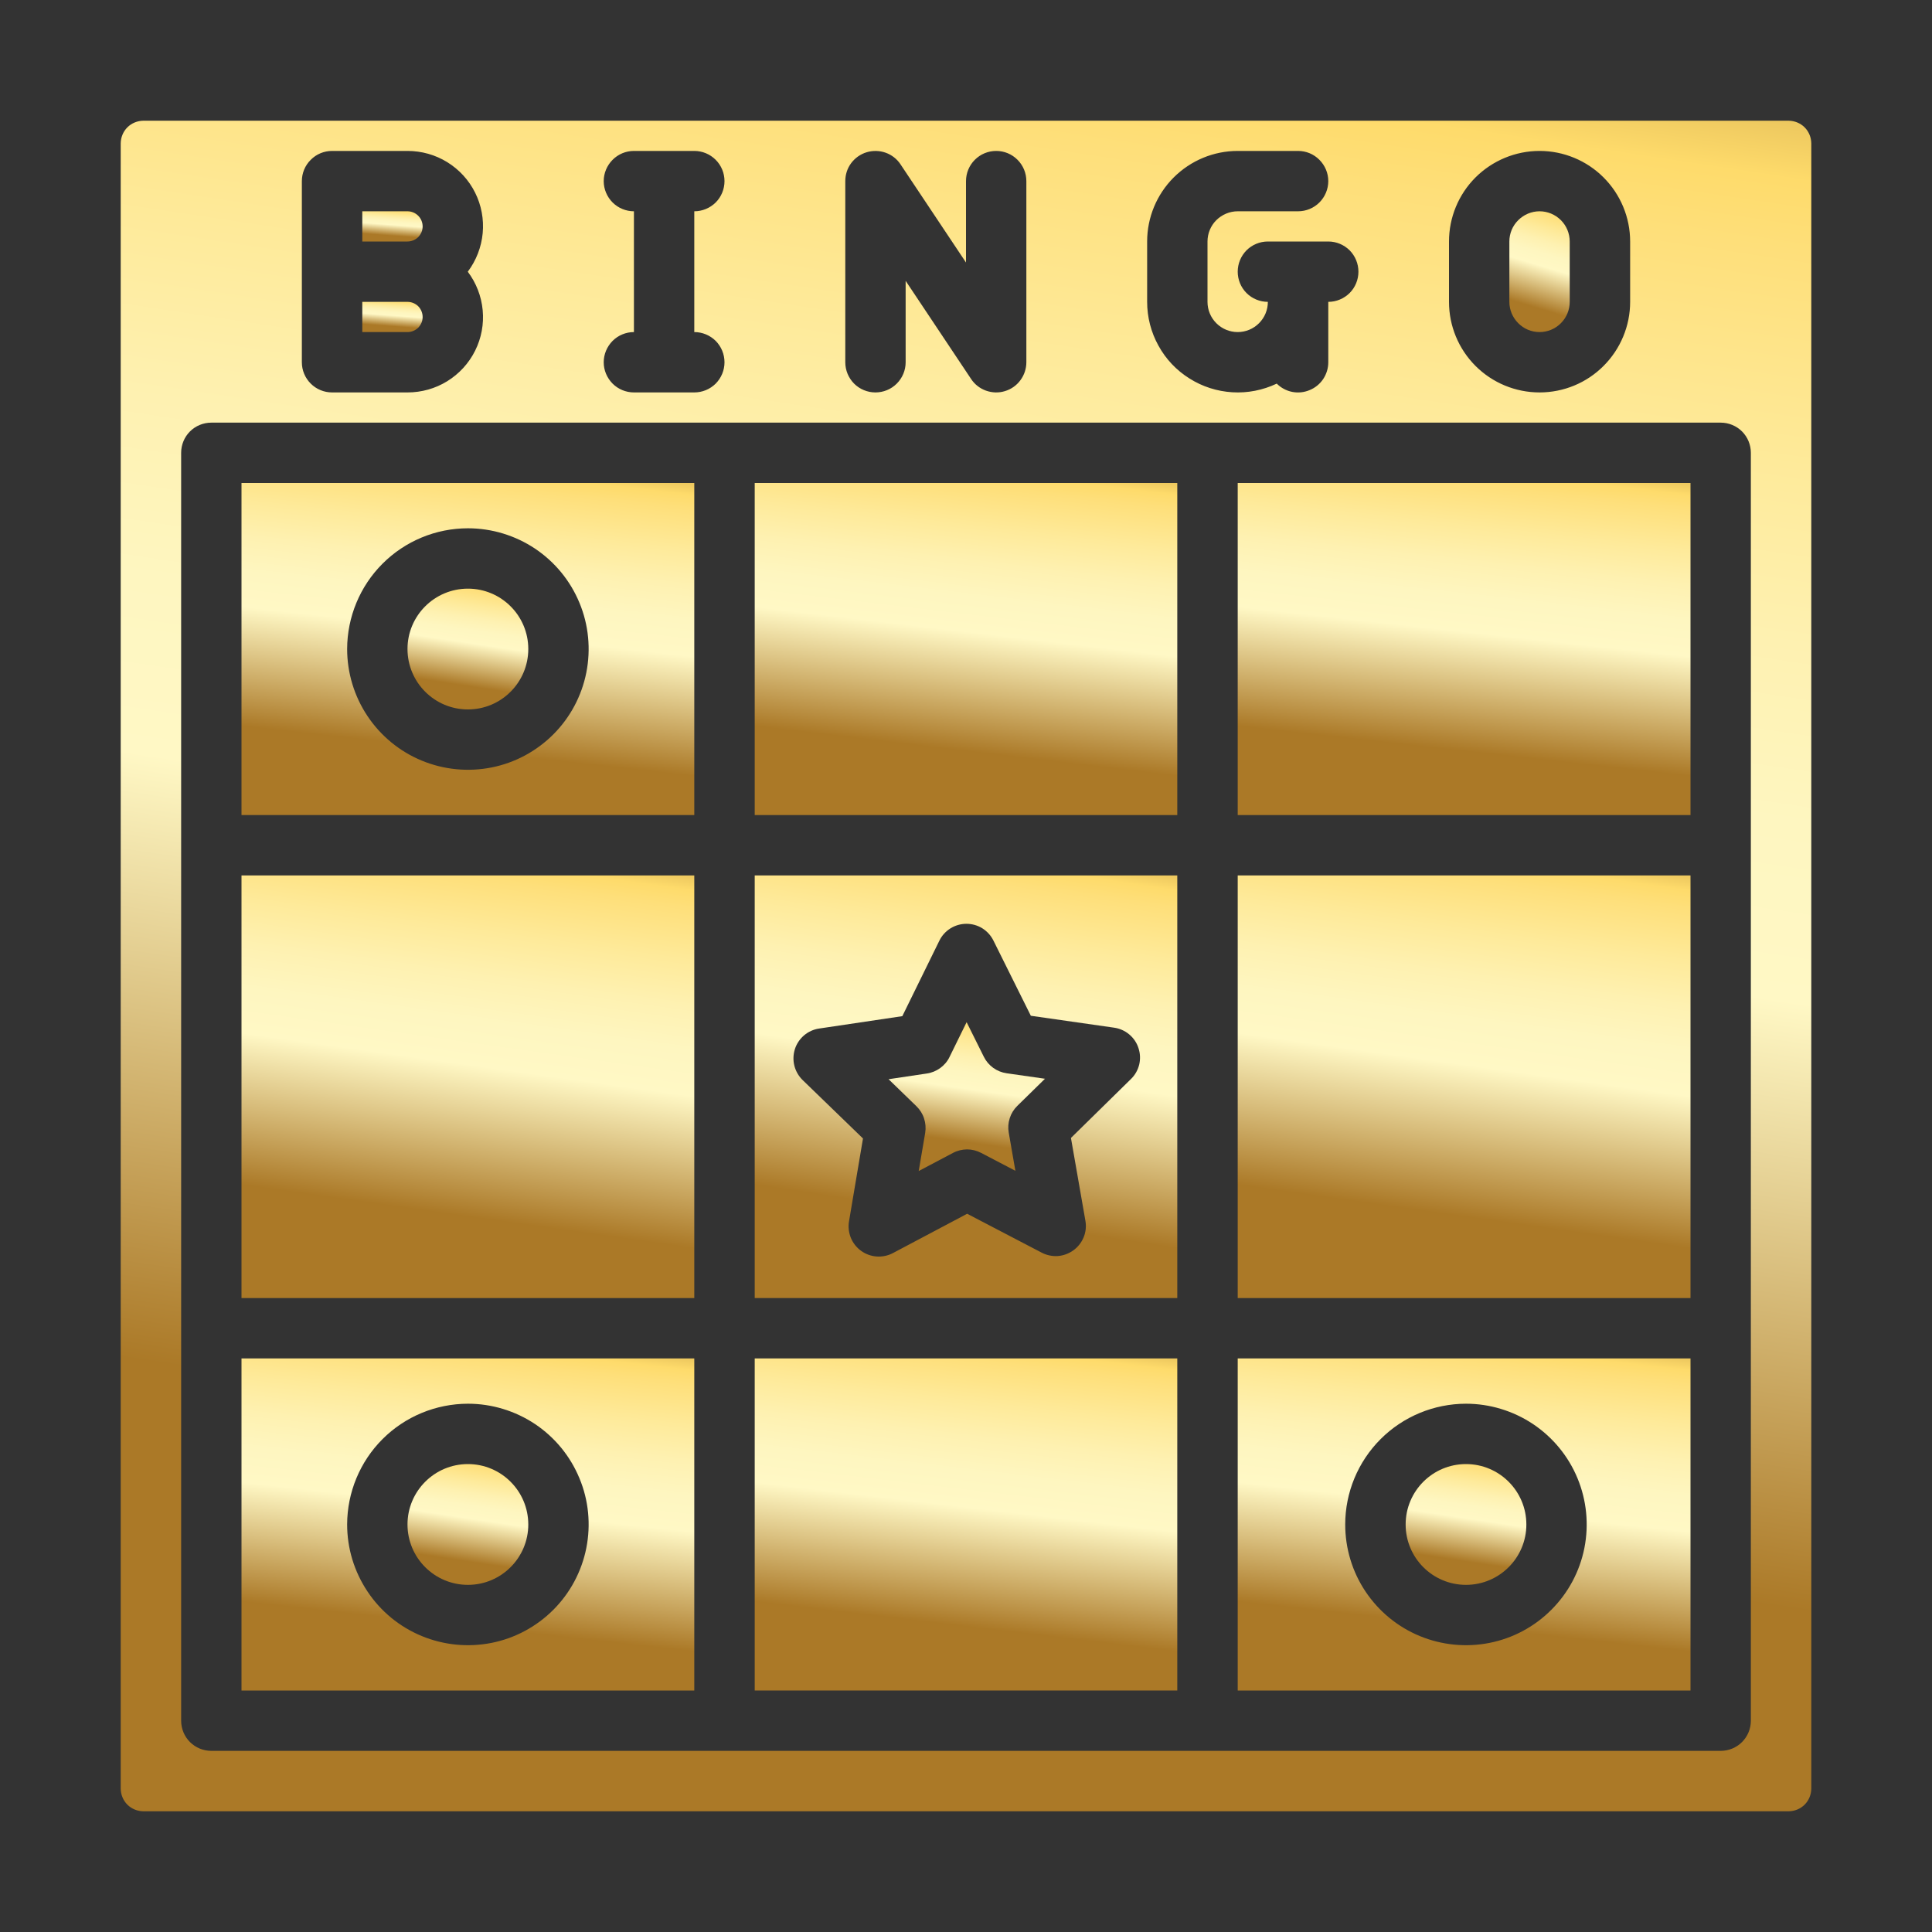 <svg width="25" height="25" viewBox="0 0 25 25" fill="none" xmlns="http://www.w3.org/2000/svg">
<rect x="0" y="0" width="25" height="25" fill="#333333" stroke="none"/>
<path d="M6.055 9.18C6.486 9.18 6.836 8.83 6.836 8.398C6.836 7.967 6.486 7.617 6.055 7.617C5.623 7.617 5.273 7.967 5.273 8.398C5.273 8.83 5.623 9.18 6.055 9.18Z" fill="url(#paint0_linear_491_100462)"/>
<path d="M3.125 11.328H8.984V16.797H3.125V11.328Z" fill="url(#paint1_linear_491_100462)"/>
<path d="M9.766 17.578H15.234V21.875H9.766V17.578Z" fill="url(#paint2_linear_491_100462)"/>
<path d="M3.125 10.547H8.984V6.25H3.125V10.547ZM6.055 6.836C6.364 6.836 6.666 6.928 6.923 7.099C7.18 7.271 7.38 7.515 7.498 7.8C7.617 8.086 7.647 8.4 7.587 8.703C7.527 9.006 7.378 9.285 7.16 9.503C6.941 9.722 6.663 9.871 6.36 9.931C6.056 9.991 5.742 9.96 5.457 9.842C5.171 9.724 4.927 9.523 4.756 9.267C4.584 9.01 4.492 8.707 4.492 8.398C4.493 7.984 4.657 7.587 4.95 7.294C5.243 7.001 5.64 6.836 6.055 6.836Z" fill="url(#paint3_linear_491_100462)"/>
<path d="M5.469 4.102C5.469 4.05 5.448 4 5.412 3.963C5.375 3.927 5.325 3.906 5.273 3.906H4.688V4.297H5.273C5.325 4.297 5.375 4.276 5.412 4.24C5.448 4.203 5.469 4.153 5.469 4.102Z" fill="url(#paint4_linear_491_100462)"/>
<path d="M5.469 2.93C5.469 2.878 5.448 2.828 5.412 2.792C5.375 2.755 5.325 2.734 5.273 2.734H4.688V3.125H5.273C5.325 3.125 5.375 3.104 5.412 3.068C5.448 3.031 5.469 2.981 5.469 2.93Z" fill="url(#paint5_linear_491_100462)"/>
<path d="M19.922 4.297C20.025 4.297 20.125 4.256 20.198 4.182C20.271 4.109 20.312 4.01 20.312 3.906V3.125C20.312 3.021 20.271 2.922 20.198 2.849C20.125 2.776 20.026 2.734 19.922 2.734C19.818 2.734 19.719 2.776 19.646 2.849C19.572 2.922 19.531 3.021 19.531 3.125V3.906C19.531 4.01 19.573 4.109 19.646 4.182C19.719 4.256 19.818 4.297 19.922 4.297Z" fill="url(#paint6_linear_491_100462)"/>
<path d="M6.055 20.508C6.486 20.508 6.836 20.158 6.836 19.727C6.836 19.295 6.486 18.945 6.055 18.945C5.623 18.945 5.273 19.295 5.273 19.727C5.273 20.158 5.623 20.508 6.055 20.508Z" fill="url(#paint7_linear_491_100462)"/>
<path d="M3.125 21.875H8.984V17.578H3.125V21.875ZM6.055 18.164C6.364 18.164 6.666 18.256 6.923 18.427C7.18 18.599 7.38 18.843 7.498 19.129C7.617 19.414 7.647 19.728 7.587 20.031C7.527 20.334 7.378 20.613 7.16 20.831C6.941 21.05 6.663 21.199 6.36 21.259C6.056 21.319 5.742 21.288 5.457 21.17C5.171 21.052 4.927 20.852 4.756 20.595C4.584 20.338 4.492 20.036 4.492 19.727C4.493 19.312 4.657 18.915 4.95 18.622C5.243 18.329 5.64 18.165 6.055 18.164Z" fill="url(#paint8_linear_491_100462)"/>
<path d="M11.972 14.659L11.888 15.153L12.331 14.919C12.387 14.889 12.45 14.874 12.513 14.873C12.576 14.873 12.639 14.889 12.695 14.918L13.139 15.15L13.053 14.656C13.042 14.594 13.046 14.53 13.066 14.469C13.085 14.409 13.119 14.354 13.164 14.31L13.522 13.959L13.026 13.888C12.963 13.879 12.904 13.855 12.852 13.818C12.801 13.781 12.759 13.732 12.731 13.675L12.508 13.227L12.287 13.677C12.26 13.734 12.218 13.783 12.167 13.82C12.116 13.857 12.057 13.882 11.994 13.891L11.498 13.965L11.858 14.314C11.903 14.358 11.938 14.412 11.957 14.472C11.977 14.532 11.982 14.597 11.972 14.659Z" fill="url(#paint9_linear_491_100462)"/>
<path d="M9.766 6.25H15.234V10.547H9.766V6.25Z" fill="url(#paint10_linear_491_100462)"/>
<path d="M16.016 11.328H21.875V16.797H16.016V11.328Z" fill="url(#paint11_linear_491_100462)"/>
<path d="M16.016 21.875H21.875V17.578H16.016V21.875ZM18.969 18.164C19.278 18.164 19.58 18.256 19.837 18.427C20.094 18.599 20.295 18.843 20.413 19.129C20.531 19.414 20.562 19.728 20.502 20.031C20.442 20.334 20.293 20.613 20.074 20.831C19.856 21.05 19.577 21.199 19.274 21.259C18.971 21.319 18.657 21.288 18.371 21.17C18.086 21.052 17.842 20.852 17.67 20.595C17.498 20.338 17.407 20.036 17.407 19.727C17.407 19.312 17.572 18.915 17.865 18.622C18.158 18.329 18.555 18.165 18.969 18.164Z" fill="url(#paint12_linear_491_100462)"/>
<path d="M16.016 6.25H21.875V10.547H16.016V6.25Z" fill="url(#paint13_linear_491_100462)"/>
<path d="M23.145 1.562H1.855C1.778 1.563 1.703 1.593 1.648 1.648C1.593 1.703 1.563 1.778 1.562 1.855V23.145C1.563 23.222 1.593 23.297 1.648 23.352C1.703 23.407 1.778 23.437 1.855 23.438H23.145C23.222 23.437 23.297 23.407 23.352 23.352C23.407 23.297 23.437 23.222 23.438 23.145V1.855C23.437 1.778 23.407 1.703 23.352 1.648C23.297 1.593 23.222 1.563 23.145 1.562ZM18.75 3.125C18.75 2.814 18.873 2.516 19.093 2.296C19.313 2.077 19.611 1.953 19.922 1.953C20.233 1.953 20.531 2.077 20.75 2.296C20.97 2.516 21.094 2.814 21.094 3.125V3.906C21.094 4.217 20.97 4.515 20.75 4.735C20.531 4.955 20.233 5.078 19.922 5.078C19.611 5.078 19.313 4.955 19.093 4.735C18.873 4.515 18.75 4.217 18.75 3.906V3.125ZM14.844 3.125C14.844 2.814 14.968 2.516 15.187 2.297C15.407 2.077 15.705 1.953 16.016 1.953H16.797C16.901 1.953 17 1.994 17.073 2.068C17.146 2.141 17.188 2.24 17.188 2.344C17.188 2.447 17.146 2.547 17.073 2.62C17 2.693 16.901 2.734 16.797 2.734H16.016C15.912 2.734 15.813 2.776 15.739 2.849C15.666 2.922 15.625 3.021 15.625 3.125V3.906C15.625 4.01 15.666 4.109 15.739 4.182C15.813 4.256 15.912 4.297 16.016 4.297C16.119 4.297 16.219 4.256 16.292 4.182C16.365 4.109 16.406 4.01 16.406 3.906C16.303 3.906 16.203 3.865 16.13 3.792C16.057 3.719 16.016 3.619 16.016 3.516C16.016 3.412 16.057 3.313 16.13 3.239C16.203 3.166 16.303 3.125 16.406 3.125H17.188C17.291 3.125 17.39 3.166 17.464 3.239C17.537 3.313 17.578 3.412 17.578 3.516C17.578 3.619 17.537 3.719 17.464 3.792C17.39 3.865 17.291 3.906 17.188 3.906V4.688C17.188 4.765 17.165 4.84 17.122 4.905C17.079 4.969 17.018 5.019 16.946 5.048C16.875 5.078 16.796 5.086 16.721 5.071C16.645 5.056 16.575 5.018 16.521 4.964C16.342 5.049 16.145 5.088 15.947 5.076C15.749 5.064 15.558 5.003 15.391 4.897C15.223 4.792 15.085 4.646 14.99 4.472C14.894 4.299 14.844 4.104 14.844 3.906V3.125ZM10.938 2.344C10.938 2.26 10.964 2.178 11.014 2.111C11.064 2.044 11.135 1.994 11.215 1.97C11.295 1.946 11.381 1.948 11.46 1.976C11.539 2.004 11.607 2.057 11.653 2.127L12.5 3.397V2.344C12.5 2.24 12.541 2.141 12.614 2.068C12.688 1.994 12.787 1.953 12.891 1.953C12.994 1.953 13.094 1.994 13.167 2.068C13.24 2.141 13.281 2.24 13.281 2.344V4.688C13.281 4.771 13.254 4.853 13.204 4.92C13.154 4.988 13.084 5.037 13.004 5.061C12.924 5.086 12.838 5.083 12.759 5.055C12.68 5.027 12.612 4.974 12.566 4.904L11.719 3.634V4.688C11.719 4.791 11.678 4.89 11.604 4.964C11.531 5.037 11.432 5.078 11.328 5.078C11.225 5.078 11.125 5.037 11.052 4.964C10.979 4.89 10.938 4.791 10.938 4.688V2.344ZM7.812 2.344C7.812 2.24 7.854 2.141 7.927 2.068C8 1.994 8.1 1.953 8.203 1.953H8.984C9.088 1.953 9.187 1.994 9.261 2.068C9.334 2.141 9.375 2.24 9.375 2.344C9.375 2.447 9.334 2.547 9.261 2.62C9.187 2.693 9.088 2.734 8.984 2.734V4.297C9.088 4.297 9.187 4.338 9.261 4.411C9.334 4.485 9.375 4.584 9.375 4.688C9.375 4.791 9.334 4.89 9.261 4.964C9.187 5.037 9.088 5.078 8.984 5.078H8.203C8.1 5.078 8 5.037 7.927 4.964C7.854 4.89 7.812 4.791 7.812 4.688C7.812 4.584 7.854 4.485 7.927 4.411C8 4.338 8.1 4.297 8.203 4.297V2.734C8.1 2.734 8 2.693 7.927 2.62C7.854 2.547 7.812 2.447 7.812 2.344ZM3.906 3.516V2.344C3.906 2.24 3.947 2.141 4.021 2.068C4.094 1.994 4.193 1.953 4.297 1.953H5.273C5.455 1.953 5.633 2.003 5.787 2.098C5.942 2.194 6.067 2.33 6.148 2.493C6.229 2.655 6.263 2.837 6.246 3.018C6.229 3.198 6.162 3.371 6.053 3.516C6.162 3.66 6.229 3.833 6.246 4.014C6.263 4.194 6.229 4.376 6.148 4.538C6.067 4.701 5.942 4.837 5.787 4.933C5.633 5.028 5.455 5.078 5.273 5.078H4.297C4.193 5.078 4.094 5.037 4.021 4.964C3.947 4.89 3.906 4.791 3.906 4.688V3.516ZM22.656 22.266C22.656 22.369 22.615 22.469 22.542 22.542C22.469 22.615 22.369 22.656 22.266 22.656H2.734C2.631 22.656 2.531 22.615 2.458 22.542C2.385 22.469 2.344 22.369 2.344 22.266V5.859C2.344 5.756 2.385 5.656 2.458 5.583C2.531 5.51 2.631 5.469 2.734 5.469H22.266C22.369 5.469 22.469 5.51 22.542 5.583C22.615 5.656 22.656 5.756 22.656 5.859V22.266Z" fill="url(#paint14_linear_491_100462)"/>
<path d="M18.97 20.508C19.401 20.508 19.751 20.158 19.751 19.727C19.751 19.295 19.401 18.945 18.97 18.945C18.538 18.945 18.189 19.295 18.189 19.727C18.189 20.158 18.538 20.508 18.97 20.508Z" fill="url(#paint15_linear_491_100462)"/>
<path d="M9.766 16.797H15.234V11.328H9.766V16.797ZM10.286 13.575C10.308 13.506 10.35 13.444 10.405 13.397C10.461 13.35 10.529 13.319 10.601 13.309L11.676 13.149L12.155 12.173C12.187 12.107 12.237 12.052 12.299 12.013C12.36 11.975 12.432 11.954 12.505 11.954H12.506C12.578 11.954 12.65 11.974 12.711 12.012C12.773 12.051 12.823 12.106 12.855 12.171L13.339 13.144L14.416 13.298C14.488 13.308 14.556 13.338 14.612 13.385C14.668 13.432 14.71 13.493 14.732 13.563C14.755 13.632 14.758 13.706 14.741 13.777C14.723 13.848 14.687 13.912 14.634 13.963L13.858 14.725L14.045 15.796C14.058 15.868 14.05 15.942 14.023 16.009C13.995 16.077 13.95 16.135 13.891 16.178C13.832 16.221 13.762 16.247 13.69 16.253C13.617 16.258 13.544 16.243 13.479 16.209L12.515 15.706L11.554 16.215C11.49 16.249 11.417 16.264 11.345 16.259C11.272 16.254 11.202 16.229 11.143 16.186C11.084 16.144 11.038 16.085 11.01 16.018C10.983 15.95 10.974 15.877 10.986 15.805L11.167 14.732L10.386 13.976C10.334 13.925 10.297 13.861 10.279 13.79C10.261 13.719 10.264 13.645 10.286 13.575Z" fill="url(#paint16_linear_491_100462)"/>
<defs>
<linearGradient id="paint0_linear_491_100462" x1="5.333" y1="5.467" x2="4.847" y2="8.696" gradientUnits="userSpaceOnUse">
<stop stop-color="#D69C47"/>
<stop offset="0.08" stop-color="#8C5E1C"/>
<stop offset="0.16" stop-color="#9D6C26"/>
<stop offset="0.31" stop-color="#CA9240"/>
<stop offset="0.35" stop-color="#D69C47"/>
<stop offset="0.42" stop-color="#AE7A2F"/>
<stop offset="0.47" stop-color="#8C5E1C"/>
<stop offset="0.49" stop-color="#966923"/>
<stop offset="0.52" stop-color="#B18736"/>
<stop offset="0.57" stop-color="#DEB754"/>
<stop offset="0.6" stop-color="#FEDB6B"/>
<stop offset="0.62" stop-color="#FEDF7A"/>
<stop offset="0.68" stop-color="#FEEA9A"/>
<stop offset="0.73" stop-color="#FEF1B1"/>
<stop offset="0.78" stop-color="#FEF6C0"/>
<stop offset="0.83" stop-color="#FFF8C5"/>
<stop offset="1" stop-color="#AB7927"/>
</linearGradient>
<linearGradient id="paint1_linear_491_100462" x1="3.348" y1="3.801" x2="1.756" y2="15.137" gradientUnits="userSpaceOnUse">
<stop stop-color="#D69C47"/>
<stop offset="0.08" stop-color="#8C5E1C"/>
<stop offset="0.16" stop-color="#9D6C26"/>
<stop offset="0.31" stop-color="#CA9240"/>
<stop offset="0.35" stop-color="#D69C47"/>
<stop offset="0.42" stop-color="#AE7A2F"/>
<stop offset="0.47" stop-color="#8C5E1C"/>
<stop offset="0.49" stop-color="#966923"/>
<stop offset="0.52" stop-color="#B18736"/>
<stop offset="0.57" stop-color="#DEB754"/>
<stop offset="0.6" stop-color="#FEDB6B"/>
<stop offset="0.62" stop-color="#FEDF7A"/>
<stop offset="0.68" stop-color="#FEEA9A"/>
<stop offset="0.73" stop-color="#FEF1B1"/>
<stop offset="0.78" stop-color="#FEF6C0"/>
<stop offset="0.83" stop-color="#FFF8C5"/>
<stop offset="1" stop-color="#AB7927"/>
</linearGradient>
<linearGradient id="paint2_linear_491_100462" x1="9.973" y1="11.664" x2="8.915" y2="20.621" gradientUnits="userSpaceOnUse">
<stop stop-color="#D69C47"/>
<stop offset="0.08" stop-color="#8C5E1C"/>
<stop offset="0.16" stop-color="#9D6C26"/>
<stop offset="0.31" stop-color="#CA9240"/>
<stop offset="0.35" stop-color="#D69C47"/>
<stop offset="0.42" stop-color="#AE7A2F"/>
<stop offset="0.47" stop-color="#8C5E1C"/>
<stop offset="0.49" stop-color="#966923"/>
<stop offset="0.52" stop-color="#B18736"/>
<stop offset="0.57" stop-color="#DEB754"/>
<stop offset="0.6" stop-color="#FEDB6B"/>
<stop offset="0.62" stop-color="#FEDF7A"/>
<stop offset="0.68" stop-color="#FEEA9A"/>
<stop offset="0.73" stop-color="#FEF1B1"/>
<stop offset="0.78" stop-color="#FEF6C0"/>
<stop offset="0.83" stop-color="#FFF8C5"/>
<stop offset="1" stop-color="#AB7927"/>
</linearGradient>
<linearGradient id="paint3_linear_491_100462" x1="3.348" y1="0.336" x2="2.358" y2="9.309" gradientUnits="userSpaceOnUse">
<stop stop-color="#D69C47"/>
<stop offset="0.08" stop-color="#8C5E1C"/>
<stop offset="0.16" stop-color="#9D6C26"/>
<stop offset="0.31" stop-color="#CA9240"/>
<stop offset="0.35" stop-color="#D69C47"/>
<stop offset="0.42" stop-color="#AE7A2F"/>
<stop offset="0.47" stop-color="#8C5E1C"/>
<stop offset="0.49" stop-color="#966923"/>
<stop offset="0.52" stop-color="#B18736"/>
<stop offset="0.57" stop-color="#DEB754"/>
<stop offset="0.6" stop-color="#FEDB6B"/>
<stop offset="0.62" stop-color="#FEDF7A"/>
<stop offset="0.68" stop-color="#FEEA9A"/>
<stop offset="0.73" stop-color="#FEF1B1"/>
<stop offset="0.78" stop-color="#FEF6C0"/>
<stop offset="0.83" stop-color="#FFF8C5"/>
<stop offset="1" stop-color="#AB7927"/>
</linearGradient>
<linearGradient id="paint4_linear_491_100462" x1="4.717" y1="3.369" x2="4.655" y2="4.19" gradientUnits="userSpaceOnUse">
<stop stop-color="#D69C47"/>
<stop offset="0.08" stop-color="#8C5E1C"/>
<stop offset="0.16" stop-color="#9D6C26"/>
<stop offset="0.31" stop-color="#CA9240"/>
<stop offset="0.35" stop-color="#D69C47"/>
<stop offset="0.42" stop-color="#AE7A2F"/>
<stop offset="0.47" stop-color="#8C5E1C"/>
<stop offset="0.49" stop-color="#966923"/>
<stop offset="0.52" stop-color="#B18736"/>
<stop offset="0.57" stop-color="#DEB754"/>
<stop offset="0.6" stop-color="#FEDB6B"/>
<stop offset="0.62" stop-color="#FEDF7A"/>
<stop offset="0.68" stop-color="#FEEA9A"/>
<stop offset="0.73" stop-color="#FEF1B1"/>
<stop offset="0.78" stop-color="#FEF6C0"/>
<stop offset="0.83" stop-color="#FFF8C5"/>
<stop offset="1" stop-color="#AB7927"/>
</linearGradient>
<linearGradient id="paint5_linear_491_100462" x1="4.717" y1="2.197" x2="4.655" y2="3.018" gradientUnits="userSpaceOnUse">
<stop stop-color="#D69C47"/>
<stop offset="0.08" stop-color="#8C5E1C"/>
<stop offset="0.16" stop-color="#9D6C26"/>
<stop offset="0.31" stop-color="#CA9240"/>
<stop offset="0.35" stop-color="#D69C47"/>
<stop offset="0.42" stop-color="#AE7A2F"/>
<stop offset="0.47" stop-color="#8C5E1C"/>
<stop offset="0.49" stop-color="#966923"/>
<stop offset="0.52" stop-color="#B18736"/>
<stop offset="0.57" stop-color="#DEB754"/>
<stop offset="0.6" stop-color="#FEDB6B"/>
<stop offset="0.62" stop-color="#FEDF7A"/>
<stop offset="0.68" stop-color="#FEEA9A"/>
<stop offset="0.73" stop-color="#FEF1B1"/>
<stop offset="0.78" stop-color="#FEF6C0"/>
<stop offset="0.83" stop-color="#FFF8C5"/>
<stop offset="1" stop-color="#AB7927"/>
</linearGradient>
<linearGradient id="paint6_linear_491_100462" x1="19.561" y1="0.584" x2="18.65" y2="3.612" gradientUnits="userSpaceOnUse">
<stop stop-color="#D69C47"/>
<stop offset="0.08" stop-color="#8C5E1C"/>
<stop offset="0.16" stop-color="#9D6C26"/>
<stop offset="0.31" stop-color="#CA9240"/>
<stop offset="0.35" stop-color="#D69C47"/>
<stop offset="0.42" stop-color="#AE7A2F"/>
<stop offset="0.47" stop-color="#8C5E1C"/>
<stop offset="0.49" stop-color="#966923"/>
<stop offset="0.52" stop-color="#B18736"/>
<stop offset="0.57" stop-color="#DEB754"/>
<stop offset="0.6" stop-color="#FEDB6B"/>
<stop offset="0.62" stop-color="#FEDF7A"/>
<stop offset="0.68" stop-color="#FEEA9A"/>
<stop offset="0.73" stop-color="#FEF1B1"/>
<stop offset="0.78" stop-color="#FEF6C0"/>
<stop offset="0.83" stop-color="#FFF8C5"/>
<stop offset="1" stop-color="#AB7927"/>
</linearGradient>
<linearGradient id="paint7_linear_491_100462" x1="5.333" y1="16.795" x2="4.847" y2="20.024" gradientUnits="userSpaceOnUse">
<stop stop-color="#D69C47"/>
<stop offset="0.08" stop-color="#8C5E1C"/>
<stop offset="0.16" stop-color="#9D6C26"/>
<stop offset="0.31" stop-color="#CA9240"/>
<stop offset="0.35" stop-color="#D69C47"/>
<stop offset="0.42" stop-color="#AE7A2F"/>
<stop offset="0.47" stop-color="#8C5E1C"/>
<stop offset="0.49" stop-color="#966923"/>
<stop offset="0.52" stop-color="#B18736"/>
<stop offset="0.57" stop-color="#DEB754"/>
<stop offset="0.6" stop-color="#FEDB6B"/>
<stop offset="0.62" stop-color="#FEDF7A"/>
<stop offset="0.68" stop-color="#FEEA9A"/>
<stop offset="0.73" stop-color="#FEF1B1"/>
<stop offset="0.78" stop-color="#FEF6C0"/>
<stop offset="0.83" stop-color="#FFF8C5"/>
<stop offset="1" stop-color="#AB7927"/>
</linearGradient>
<linearGradient id="paint8_linear_491_100462" x1="3.348" y1="11.664" x2="2.358" y2="20.637" gradientUnits="userSpaceOnUse">
<stop stop-color="#D69C47"/>
<stop offset="0.08" stop-color="#8C5E1C"/>
<stop offset="0.16" stop-color="#9D6C26"/>
<stop offset="0.31" stop-color="#CA9240"/>
<stop offset="0.35" stop-color="#D69C47"/>
<stop offset="0.42" stop-color="#AE7A2F"/>
<stop offset="0.47" stop-color="#8C5E1C"/>
<stop offset="0.49" stop-color="#966923"/>
<stop offset="0.52" stop-color="#B18736"/>
<stop offset="0.57" stop-color="#DEB754"/>
<stop offset="0.6" stop-color="#FEDB6B"/>
<stop offset="0.62" stop-color="#FEDF7A"/>
<stop offset="0.68" stop-color="#FEEA9A"/>
<stop offset="0.73" stop-color="#FEF1B1"/>
<stop offset="0.78" stop-color="#FEF6C0"/>
<stop offset="0.83" stop-color="#FFF8C5"/>
<stop offset="1" stop-color="#AB7927"/>
</linearGradient>
<linearGradient id="paint9_linear_491_100462" x1="11.575" y1="10.575" x2="11.004" y2="14.565" gradientUnits="userSpaceOnUse">
<stop stop-color="#D69C47"/>
<stop offset="0.08" stop-color="#8C5E1C"/>
<stop offset="0.16" stop-color="#9D6C26"/>
<stop offset="0.31" stop-color="#CA9240"/>
<stop offset="0.35" stop-color="#D69C47"/>
<stop offset="0.42" stop-color="#AE7A2F"/>
<stop offset="0.47" stop-color="#8C5E1C"/>
<stop offset="0.49" stop-color="#966923"/>
<stop offset="0.52" stop-color="#B18736"/>
<stop offset="0.57" stop-color="#DEB754"/>
<stop offset="0.6" stop-color="#FEDB6B"/>
<stop offset="0.62" stop-color="#FEDF7A"/>
<stop offset="0.68" stop-color="#FEEA9A"/>
<stop offset="0.73" stop-color="#FEF1B1"/>
<stop offset="0.78" stop-color="#FEF6C0"/>
<stop offset="0.83" stop-color="#FFF8C5"/>
<stop offset="1" stop-color="#AB7927"/>
</linearGradient>
<linearGradient id="paint10_linear_491_100462" x1="9.973" y1="0.336" x2="8.915" y2="9.293" gradientUnits="userSpaceOnUse">
<stop stop-color="#D69C47"/>
<stop offset="0.08" stop-color="#8C5E1C"/>
<stop offset="0.16" stop-color="#9D6C26"/>
<stop offset="0.31" stop-color="#CA9240"/>
<stop offset="0.35" stop-color="#D69C47"/>
<stop offset="0.42" stop-color="#AE7A2F"/>
<stop offset="0.47" stop-color="#8C5E1C"/>
<stop offset="0.49" stop-color="#966923"/>
<stop offset="0.52" stop-color="#B18736"/>
<stop offset="0.57" stop-color="#DEB754"/>
<stop offset="0.6" stop-color="#FEDB6B"/>
<stop offset="0.62" stop-color="#FEDF7A"/>
<stop offset="0.68" stop-color="#FEEA9A"/>
<stop offset="0.73" stop-color="#FEF1B1"/>
<stop offset="0.78" stop-color="#FEF6C0"/>
<stop offset="0.83" stop-color="#FFF8C5"/>
<stop offset="1" stop-color="#AB7927"/>
</linearGradient>
<linearGradient id="paint11_linear_491_100462" x1="16.238" y1="3.801" x2="14.646" y2="15.137" gradientUnits="userSpaceOnUse">
<stop stop-color="#D69C47"/>
<stop offset="0.08" stop-color="#8C5E1C"/>
<stop offset="0.16" stop-color="#9D6C26"/>
<stop offset="0.31" stop-color="#CA9240"/>
<stop offset="0.35" stop-color="#D69C47"/>
<stop offset="0.42" stop-color="#AE7A2F"/>
<stop offset="0.47" stop-color="#8C5E1C"/>
<stop offset="0.49" stop-color="#966923"/>
<stop offset="0.52" stop-color="#B18736"/>
<stop offset="0.57" stop-color="#DEB754"/>
<stop offset="0.6" stop-color="#FEDB6B"/>
<stop offset="0.62" stop-color="#FEDF7A"/>
<stop offset="0.68" stop-color="#FEEA9A"/>
<stop offset="0.73" stop-color="#FEF1B1"/>
<stop offset="0.78" stop-color="#FEF6C0"/>
<stop offset="0.83" stop-color="#FFF8C5"/>
<stop offset="1" stop-color="#AB7927"/>
</linearGradient>
<linearGradient id="paint12_linear_491_100462" x1="16.238" y1="11.664" x2="15.248" y2="20.637" gradientUnits="userSpaceOnUse">
<stop stop-color="#D69C47"/>
<stop offset="0.08" stop-color="#8C5E1C"/>
<stop offset="0.16" stop-color="#9D6C26"/>
<stop offset="0.31" stop-color="#CA9240"/>
<stop offset="0.35" stop-color="#D69C47"/>
<stop offset="0.42" stop-color="#AE7A2F"/>
<stop offset="0.47" stop-color="#8C5E1C"/>
<stop offset="0.49" stop-color="#966923"/>
<stop offset="0.52" stop-color="#B18736"/>
<stop offset="0.57" stop-color="#DEB754"/>
<stop offset="0.6" stop-color="#FEDB6B"/>
<stop offset="0.62" stop-color="#FEDF7A"/>
<stop offset="0.68" stop-color="#FEEA9A"/>
<stop offset="0.73" stop-color="#FEF1B1"/>
<stop offset="0.78" stop-color="#FEF6C0"/>
<stop offset="0.83" stop-color="#FFF8C5"/>
<stop offset="1" stop-color="#AB7927"/>
</linearGradient>
<linearGradient id="paint13_linear_491_100462" x1="16.238" y1="0.336" x2="15.248" y2="9.309" gradientUnits="userSpaceOnUse">
<stop stop-color="#D69C47"/>
<stop offset="0.08" stop-color="#8C5E1C"/>
<stop offset="0.16" stop-color="#9D6C26"/>
<stop offset="0.31" stop-color="#CA9240"/>
<stop offset="0.35" stop-color="#D69C47"/>
<stop offset="0.42" stop-color="#AE7A2F"/>
<stop offset="0.47" stop-color="#8C5E1C"/>
<stop offset="0.49" stop-color="#966923"/>
<stop offset="0.52" stop-color="#B18736"/>
<stop offset="0.57" stop-color="#DEB754"/>
<stop offset="0.6" stop-color="#FEDB6B"/>
<stop offset="0.62" stop-color="#FEDF7A"/>
<stop offset="0.68" stop-color="#FEEA9A"/>
<stop offset="0.73" stop-color="#FEF1B1"/>
<stop offset="0.78" stop-color="#FEF6C0"/>
<stop offset="0.83" stop-color="#FFF8C5"/>
<stop offset="1" stop-color="#AB7927"/>
</linearGradient>
<linearGradient id="paint14_linear_491_100462" x1="2.394" y1="-28.545" x2="-4.409" y2="16.668" gradientUnits="userSpaceOnUse">
<stop stop-color="#D69C47"/>
<stop offset="0.08" stop-color="#8C5E1C"/>
<stop offset="0.16" stop-color="#9D6C26"/>
<stop offset="0.31" stop-color="#CA9240"/>
<stop offset="0.35" stop-color="#D69C47"/>
<stop offset="0.42" stop-color="#AE7A2F"/>
<stop offset="0.47" stop-color="#8C5E1C"/>
<stop offset="0.49" stop-color="#966923"/>
<stop offset="0.52" stop-color="#B18736"/>
<stop offset="0.57" stop-color="#DEB754"/>
<stop offset="0.6" stop-color="#FEDB6B"/>
<stop offset="0.62" stop-color="#FEDF7A"/>
<stop offset="0.68" stop-color="#FEEA9A"/>
<stop offset="0.73" stop-color="#FEF1B1"/>
<stop offset="0.78" stop-color="#FEF6C0"/>
<stop offset="0.83" stop-color="#FFF8C5"/>
<stop offset="1" stop-color="#AB7927"/>
</linearGradient>
<linearGradient id="paint15_linear_491_100462" x1="18.248" y1="16.795" x2="17.762" y2="20.024" gradientUnits="userSpaceOnUse">
<stop stop-color="#D69C47"/>
<stop offset="0.08" stop-color="#8C5E1C"/>
<stop offset="0.16" stop-color="#9D6C26"/>
<stop offset="0.31" stop-color="#CA9240"/>
<stop offset="0.35" stop-color="#D69C47"/>
<stop offset="0.42" stop-color="#AE7A2F"/>
<stop offset="0.47" stop-color="#8C5E1C"/>
<stop offset="0.49" stop-color="#966923"/>
<stop offset="0.52" stop-color="#B18736"/>
<stop offset="0.57" stop-color="#DEB754"/>
<stop offset="0.6" stop-color="#FEDB6B"/>
<stop offset="0.62" stop-color="#FEDF7A"/>
<stop offset="0.68" stop-color="#FEEA9A"/>
<stop offset="0.73" stop-color="#FEF1B1"/>
<stop offset="0.78" stop-color="#FEF6C0"/>
<stop offset="0.83" stop-color="#FFF8C5"/>
<stop offset="1" stop-color="#AB7927"/>
</linearGradient>
<linearGradient id="paint16_linear_491_100462" x1="9.973" y1="3.801" x2="8.273" y2="15.104" gradientUnits="userSpaceOnUse">
<stop stop-color="#D69C47"/>
<stop offset="0.08" stop-color="#8C5E1C"/>
<stop offset="0.16" stop-color="#9D6C26"/>
<stop offset="0.31" stop-color="#CA9240"/>
<stop offset="0.35" stop-color="#D69C47"/>
<stop offset="0.42" stop-color="#AE7A2F"/>
<stop offset="0.47" stop-color="#8C5E1C"/>
<stop offset="0.49" stop-color="#966923"/>
<stop offset="0.52" stop-color="#B18736"/>
<stop offset="0.57" stop-color="#DEB754"/>
<stop offset="0.6" stop-color="#FEDB6B"/>
<stop offset="0.62" stop-color="#FEDF7A"/>
<stop offset="0.68" stop-color="#FEEA9A"/>
<stop offset="0.73" stop-color="#FEF1B1"/>
<stop offset="0.78" stop-color="#FEF6C0"/>
<stop offset="0.83" stop-color="#FFF8C5"/>
<stop offset="1" stop-color="#AB7927"/>
</linearGradient>
</defs>
</svg>
